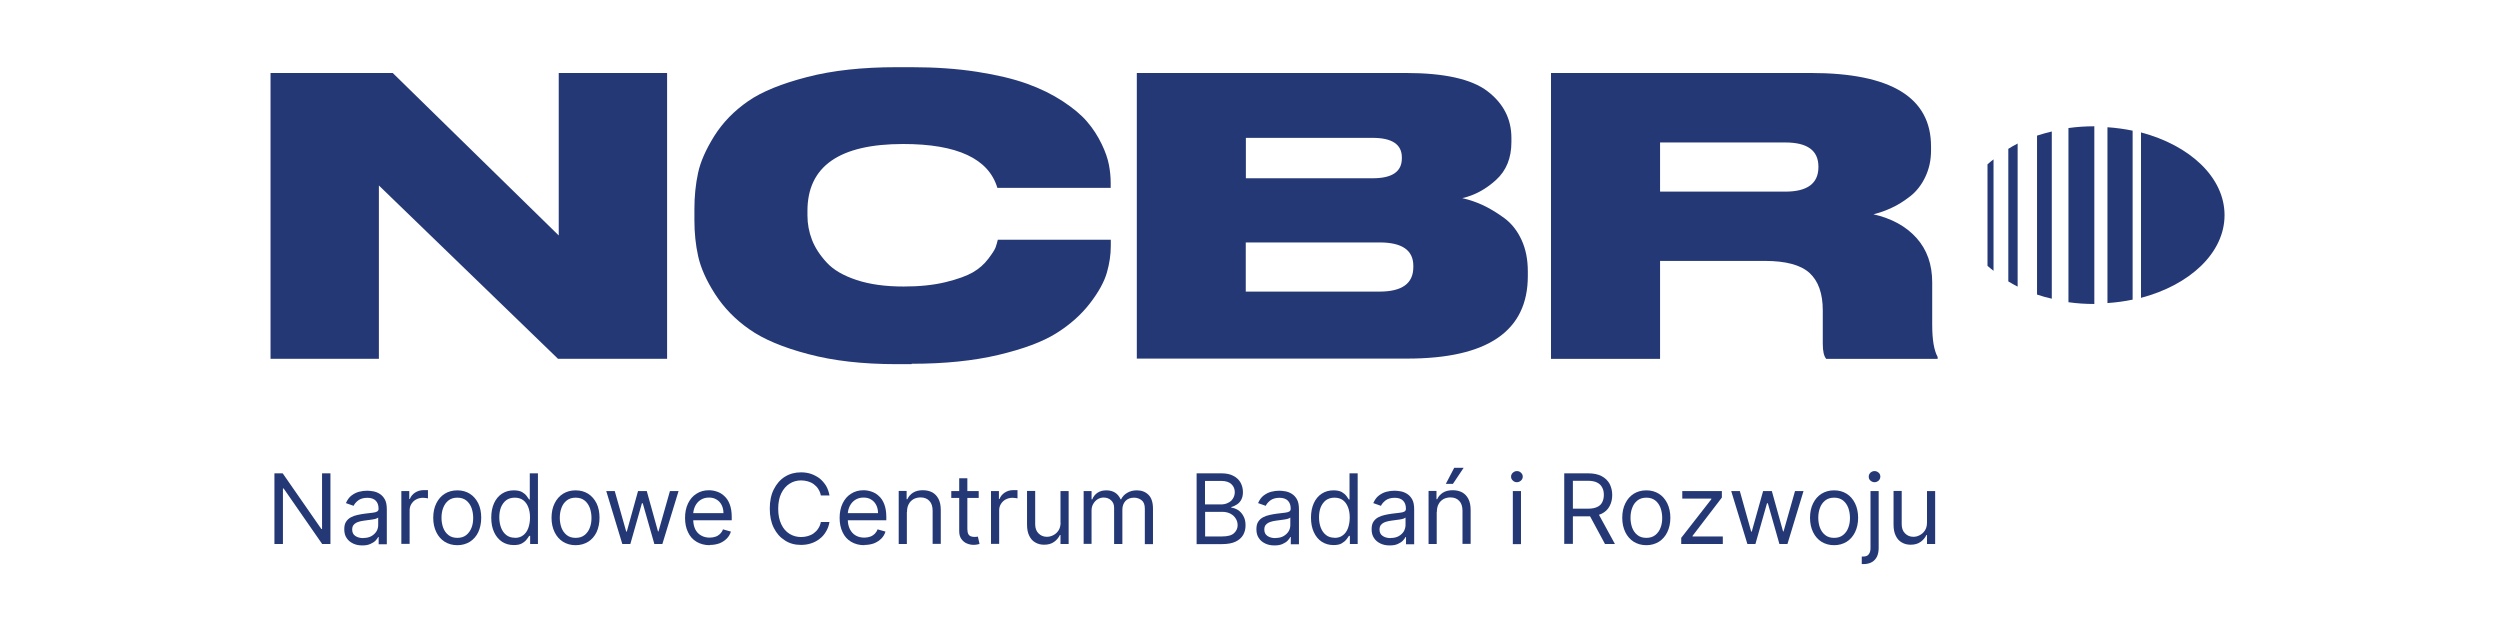 <?xml version="1.0" encoding="utf-8"?>
<!-- Generator: Adobe Illustrator 26.2.1, SVG Export Plug-In . SVG Version: 6.00 Build 0)  -->
<svg version="1.1" id="Warstwa_1" xmlns="http://www.w3.org/2000/svg" xmlns:xlink="http://www.w3.org/1999/xlink" x="0px" y="0px"
	 viewBox="0 0 1600 400" style="enable-background:new 0 0 1600 400;" xml:space="preserve">
<style type="text/css">
	.st0{fill:#253876;}
</style>
<g>
	<path class="st0" d="M1291.29,91.86c-2.12,1.06-4.08,2.19-5.97,3.4v84.85c1.97,1.13,3.93,2.34,5.97,3.33V91.86z"/>
	<path class="st0" d="M1348.77,193.96c5.6-0.38,10.97-1.13,16.11-2.19V83.62c-5.22-1.06-10.59-1.82-16.11-2.19v112.61V193.96z"/>
	<path class="st0" d="M1275.86,102c-1.29,1.06-2.72,2.04-3.86,3.18v64.96c1.21,1.13,2.57,2.12,3.86,3.18v-71.39V102z"/>
	<path class="st0" d="M1370.24,84.75v105.88c31.23-8.24,53.47-28.74,53.47-52.94S1401.48,93,1370.24,84.75"/>
	<path class="st0" d="M1340.37,80.82L1340.37,80.82c-5.67,0-11.27,0.38-16.56,1.13v111.47c5.37,0.76,10.89,1.13,16.56,1.13l0,0
		C1340.37,194.56,1340.37,80.82,1340.37,80.82z"/>
	<path class="st0" d="M1313.15,84.15c-3.25,0.76-6.35,1.66-9.45,2.65v101.72c3.03,1.06,6.2,1.89,9.45,2.65
		C1313.15,191.16,1313.15,84.15,1313.15,84.15z"/>
</g>
<polygon class="st0" points="357.59,46.71 357.59,150.7 251.34,46.71 173.14,46.71 173.14,229.65 242.49,229.65 242.49,118.71 
	357.14,229.65 426.94,229.65 426.94,46.71 "/>
<g>
	<path class="st0" d="M583.34,233.06h-9.6c-21.48,0-40.31-2.12-56.42-6.43c-16.18-4.24-28.74-9.53-37.74-15.88
		c-9-6.28-16.34-13.84-21.93-22.54c-5.6-8.7-9.15-16.71-10.81-24.13c-1.66-7.34-2.42-15.13-2.42-23.14v-7.11
		c0-8.17,0.76-15.88,2.34-23.14c1.51-7.18,5.07-15.13,10.44-23.75c5.45-8.62,12.63-15.96,21.55-22.16
		c8.92-6.2,21.55-11.27,37.89-15.5c16.34-4.24,35.39-6.28,57.17-6.28h9.6c15.28,0,29.19,0.98,41.9,2.95
		c12.71,1.97,23.37,4.54,31.99,7.64c8.62,3.1,16.26,6.88,22.84,11.19c6.66,4.39,11.87,8.7,15.65,13.16
		c3.78,4.39,6.81,9.15,9.23,14.14c2.42,4.99,3.93,9.45,4.69,13.39c0.76,3.93,1.13,7.79,1.13,11.57v3.18h-72.53
		c-5.6-18.68-25.64-28.06-60.28-28.06c-40.84,0-61.26,14.29-61.26,42.81v2.95c0,5.37,0.98,10.59,2.87,15.5s4.99,9.76,9.38,14.52
		c4.31,4.76,10.74,8.47,19.21,11.27c8.47,2.8,18.45,4.16,30.1,4.16c10.13,0,19.13-0.91,26.85-2.8c7.71-1.89,13.54-4.01,17.47-6.28
		s7.18-5.14,9.83-8.62c2.65-3.48,4.16-5.9,4.69-7.34c0.53-1.44,0.98-3.1,1.44-4.92h72.3v3.93c0,5.6-0.83,11.27-2.5,17.09
		c-1.66,5.82-5.22,12.4-10.81,19.66s-12.78,13.69-21.48,19.13c-8.77,5.52-21.18,10.13-37.13,13.92
		c-15.96,3.78-34.49,5.67-55.43,5.67"/>
	<path class="st0" d="M882.9,155.16h-85.61v31.46h85.61c14.44,0,21.63-5.22,21.63-15.73v-0.76
		C904.53,160.15,897.35,155.16,882.9,155.16 M878.51,88.23h-81.15v25.86h81.15c12.48,0,18.68-4.24,18.68-12.78v-0.53
		C897.19,92.47,890.99,88.23,878.51,88.23 M727.56,229.65V46.71h172.13c24.58,0,42.05,3.86,52.26,11.65
		c10.21,7.79,15.35,17.77,15.35,29.87v2.72c0,10.13-3.25,18.23-9.83,24.2c-6.58,5.97-13.76,9.91-21.63,11.65
		c4.92,1.13,9.45,2.72,13.61,4.69c4.16,1.97,8.62,4.69,13.31,8.09c4.69,3.48,8.32,8.09,11.04,13.99c2.72,5.9,4.01,12.63,4.01,20.12
		v2.95c0,35.24-25.71,52.86-77.22,52.86H727.49L727.56,229.65z"/>
	<path class="st0" d="M1062.44,91.18v31.46h80.17c14.07,0,21.18-5.22,21.18-15.73v-0.23c0-10.36-7.03-15.5-21.18-15.5
		C1142.61,91.18,1062.44,91.18,1062.44,91.18z M1062.44,166.96v62.7h-69.8V46.71h166.23c51.35,0,76.99,15.65,76.99,46.96v2.72
		c0,6.28-1.29,11.87-3.71,16.94c-2.42,5.07-5.67,9.23-9.68,12.33c-4.01,3.1-7.94,5.6-11.8,7.34c-3.86,1.82-7.79,3.18-11.65,4.16
		c11.65,2.65,20.8,7.64,27.53,15.13c6.73,7.49,10.06,16.94,10.06,28.44v27.07c0,9.53,1.13,16.41,3.48,20.65v1.21h-71.32
		c-1.44-1.66-2.19-4.84-2.19-9.6v-21.4c0-10.81-2.87-18.83-8.47-23.97c-5.67-5.14-15.2-7.71-28.66-7.71h-66.85L1062.44,166.96z"/>
</g>
<polygon class="st0" points="206.11,302.94 206.11,338.56 205.66,338.56 180.93,302.94 175.63,302.94 175.63,348.16 181.08,348.16 
	181.08,312.62 181.53,312.62 206.19,348.16 211.48,348.16 211.48,302.94 "/>
<g>
	<path class="st0" d="M232.51,344.31c2.04,0,3.78-0.38,5.22-1.21c1.44-0.83,2.5-1.89,3.25-3.1c0.76-1.29,1.06-2.65,1.06-4.01v-4.76
		c0,0-0.68,0.53-1.44,0.76c-0.76,0.23-1.59,0.38-2.57,0.53c-0.98,0.15-1.89,0.3-2.8,0.38l-2.19,0.3c-1.36,0.15-2.65,0.45-3.78,0.83
		c-1.13,0.38-2.12,0.98-2.8,1.74c-0.76,0.76-1.06,1.82-1.06,3.18c0,1.82,0.68,3.18,2.04,4.08c1.36,0.91,3.03,1.36,5.14,1.36
		 M231.82,349.07c-2.19,0-4.08-0.38-5.82-1.21c-1.74-0.83-3.18-1.97-4.16-3.55c-1.06-1.51-1.51-3.4-1.51-5.67
		c0-1.97,0.38-3.55,1.13-4.69c0.76-1.21,1.82-2.19,3.1-2.87c1.29-0.68,2.72-1.21,4.24-1.51c1.59-0.38,3.1-0.61,4.69-0.83
		c2.04-0.23,3.71-0.45,5.07-0.61c1.29-0.15,2.19-0.38,2.8-0.76c0.61-0.38,0.91-0.91,0.91-1.74v-0.15c0-2.19-0.61-3.86-1.82-5.07
		c-1.21-1.21-2.95-1.82-5.37-1.82s-4.46,0.61-5.82,1.66c-1.44,1.13-2.42,2.27-2.95,3.48l-4.92-1.74c0.91-2.04,2.04-3.71,3.55-4.84
		c1.51-1.13,3.1-1.97,4.84-2.42c1.74-0.45,3.48-0.68,5.22-0.68c1.06,0,2.34,0.15,3.78,0.38c1.44,0.23,2.8,0.76,4.16,1.59
		c1.36,0.83,2.42,1.97,3.33,3.55c0.91,1.59,1.29,3.78,1.29,6.43v22.31h-5.22v-4.61h-0.3c-0.38,0.76-0.98,1.51-1.74,2.34
		c-0.83,0.83-1.97,1.51-3.33,2.12c-1.36,0.61-3.03,0.91-4.99,0.91"/>
	<path class="st0" d="M256.86,348.16v-33.88h5.07v5.07h0.38c0.61-1.66,1.74-3.03,3.33-4.08c1.66-1.06,3.48-1.59,5.52-1.59
		c0.38,0,0.83,0,1.44,0c0.61,0,0.98,0,1.29,0v5.29c0,0-0.61-0.08-1.21-0.23c-0.61-0.08-1.29-0.15-1.97-0.15
		c-1.66,0-3.1,0.38-4.39,1.06c-1.29,0.68-2.27,1.66-3.03,2.87c-0.76,1.21-1.13,2.57-1.13,4.08v21.48h-5.22L256.86,348.16z"/>
	<path class="st0" d="M292.7,344.23c2.34,0,4.24-0.61,5.75-1.82c1.51-1.21,2.57-2.8,3.33-4.69c0.76-1.97,1.06-4.01,1.06-6.28
		c0-2.27-0.38-4.39-1.06-6.35c-0.76-1.97-1.82-3.55-3.33-4.76c-1.51-1.21-3.4-1.82-5.75-1.82s-4.24,0.61-5.75,1.82
		c-1.51,1.21-2.57,2.8-3.33,4.76c-0.76,1.97-1.06,4.08-1.06,6.35c0,2.27,0.38,4.39,1.06,6.28c0.76,1.97,1.82,3.48,3.33,4.69
		C288.47,343.63,290.36,344.23,292.7,344.23 M292.7,348.92c-3.1,0-5.75-0.76-8.09-2.19c-2.27-1.44-4.08-3.48-5.37-6.13
		c-1.29-2.65-1.97-5.67-1.97-9.23c0-3.55,0.68-6.66,1.97-9.23c1.29-2.65,3.1-4.69,5.37-6.13c2.34-1.44,4.99-2.19,8.09-2.19
		c3.1,0,5.75,0.76,8.02,2.19c2.27,1.44,4.08,3.55,5.37,6.13c1.29,2.65,1.89,5.75,1.89,9.23s-0.68,6.58-1.89,9.23
		c-1.29,2.65-3.1,4.69-5.37,6.13C298.38,348.16,295.73,348.92,292.7,348.92"/>
	<path class="st0" d="M329.54,344.23c2.12,0,3.86-0.53,5.29-1.66c1.44-1.06,2.57-2.65,3.25-4.54s1.13-4.24,1.13-6.81
		s-0.38-4.76-1.13-6.66s-1.82-3.4-3.25-4.46c-1.44-1.06-3.25-1.59-5.37-1.59s-4.01,0.53-5.52,1.66c-1.44,1.13-2.57,2.65-3.33,4.54
		c-0.76,1.97-1.06,4.08-1.06,6.43s0.38,4.61,1.13,6.58s1.89,3.55,3.33,4.69c1.44,1.13,3.25,1.74,5.45,1.74 M328.78,348.84
		c-2.87,0-5.37-0.76-7.49-2.12c-2.12-1.44-3.86-3.48-5.07-6.13c-1.21-2.57-1.82-5.75-1.82-9.3s0.61-6.66,1.82-9.3
		c1.21-2.65,2.95-4.69,5.07-6.05c2.19-1.44,4.69-2.12,7.56-2.12c2.19,0,3.93,0.38,5.22,1.06c1.29,0.76,2.27,1.59,2.95,2.5
		c0.68,0.91,1.21,1.66,1.59,2.27h0.45v-16.71h5.22v45.23h-4.99v-5.22h-0.61c-0.38,0.61-0.91,1.44-1.66,2.34
		c-0.68,0.91-1.66,1.74-3.03,2.5C332.71,348.54,330.97,348.84,328.78,348.84"/>
	<path class="st0" d="M368.41,344.23c2.34,0,4.24-0.61,5.75-1.82c1.51-1.21,2.65-2.8,3.33-4.69c0.76-1.97,1.06-4.01,1.06-6.28
		c0-2.27-0.38-4.39-1.06-6.35c-0.76-1.97-1.82-3.55-3.33-4.76c-1.51-1.21-3.4-1.82-5.75-1.82s-4.24,0.61-5.75,1.82
		c-1.51,1.21-2.65,2.8-3.33,4.76c-0.76,1.97-1.06,4.08-1.06,6.35c0,2.27,0.38,4.39,1.06,6.28c0.76,1.97,1.82,3.48,3.33,4.69
		C364.17,343.63,366.06,344.23,368.41,344.23 M368.41,348.92c-3.1,0-5.75-0.76-8.09-2.19c-2.27-1.44-4.08-3.48-5.37-6.13
		c-1.29-2.65-1.97-5.67-1.97-9.23c0-3.55,0.68-6.66,1.97-9.23c1.29-2.65,3.1-4.69,5.37-6.13c2.34-1.44,4.99-2.19,8.09-2.19
		c3.1,0,5.75,0.76,8.02,2.19c2.27,1.44,4.08,3.55,5.37,6.13c1.29,2.65,1.89,5.75,1.89,9.23s-0.68,6.58-1.89,9.23
		c-1.29,2.65-3.1,4.69-5.37,6.13C374.08,348.16,371.43,348.92,368.41,348.92"/>
</g>
<polygon class="st0" points="428.76,314.28 421.42,340.15 421.12,340.15 413.94,314.28 408.34,314.28 401.15,340.22 400.78,340.22 
	393.44,314.28 388,314.28 398.28,348.16 403.42,348.16 410.83,322.07 411.36,322.07 418.78,348.16 423.92,348.16 434.28,314.28 "/>
<g>
	<path class="st0" d="M454.24,348.92c-3.25,0-6.05-0.76-8.47-2.19c-2.42-1.44-4.24-3.48-5.45-6.13c-1.29-2.65-1.89-5.67-1.89-9.15
		s0.61-6.5,1.89-9.23c1.29-2.65,3.03-4.76,5.37-6.2c2.27-1.51,4.99-2.27,8.02-2.27c1.74,0,3.48,0.3,5.22,0.91
		c1.74,0.61,3.33,1.51,4.69,2.87c1.44,1.29,2.57,3.03,3.4,5.22c0.83,2.19,1.29,4.84,1.29,8.02v2.19h-26.17v-4.54h20.87
		c0-1.89-0.38-3.63-1.13-5.14c-0.76-1.51-1.82-2.72-3.25-3.55c-1.36-0.91-3.03-1.29-4.92-1.29c-2.12,0-3.86,0.53-5.37,1.51
		c-1.51,0.98-2.65,2.34-3.48,4.01c-0.76,1.66-1.21,3.4-1.21,5.22v3.03c0,2.57,0.45,4.69,1.29,6.5c0.91,1.74,2.12,3.1,3.78,4.01
		c1.59,0.91,3.4,1.36,5.52,1.36c1.36,0,2.57-0.23,3.71-0.61c1.13-0.38,2.04-0.98,2.87-1.74c0.83-0.83,1.44-1.74,1.89-2.95l5.07,1.44
		c-0.53,1.74-1.44,3.25-2.65,4.46c-1.29,1.29-2.8,2.27-4.61,3.03c-1.89,0.68-3.93,1.06-6.2,1.06"/>
	<path class="st0" d="M530.86,317.08h-5.52c-0.3-1.59-0.91-2.95-1.66-4.16c-0.76-1.21-1.74-2.19-2.87-3.03s-2.42-1.44-3.78-1.82
		c-1.44-0.38-2.87-0.61-4.31-0.61c-2.72,0-5.22,0.68-7.41,2.12c-2.19,1.36-3.93,3.4-5.29,6.13c-1.29,2.65-1.97,5.97-1.97,9.91
		s0.68,7.18,1.97,9.91c1.29,2.72,3.03,4.76,5.29,6.13c2.19,1.36,4.69,2.04,7.41,2.04c1.51,0,2.95-0.23,4.31-0.61
		c1.36-0.38,2.65-0.98,3.78-1.82c1.13-0.83,2.12-1.82,2.87-3.03c0.83-1.21,1.36-2.57,1.66-4.16h5.52c-0.38,2.34-1.13,4.39-2.27,6.2
		c-1.06,1.82-2.42,3.4-4.08,4.61c-1.66,1.29-3.48,2.27-5.45,2.87c-2.04,0.68-4.16,0.98-6.43,0.98c-3.86,0-7.34-0.91-10.29-2.87
		c-3.03-1.89-5.37-4.54-7.11-8.02c-1.74-3.48-2.57-7.56-2.57-12.33s0.83-8.92,2.57-12.33c1.74-3.48,4.08-6.2,7.11-8.09
		s6.43-2.8,10.29-2.8c2.27,0,4.39,0.3,6.43,0.98c1.97,0.68,3.78,1.66,5.45,2.87c1.59,1.29,2.95,2.87,4.08,4.61
		c1.06,1.82,1.82,3.86,2.27,6.2"/>
	<path class="st0" d="M553.17,348.92c-3.25,0-6.05-0.76-8.47-2.19c-2.42-1.44-4.24-3.48-5.45-6.13c-1.29-2.65-1.89-5.67-1.89-9.15
		s0.61-6.5,1.89-9.23c1.29-2.65,3.03-4.76,5.37-6.2c2.27-1.51,4.99-2.27,8.02-2.27c1.74,0,3.48,0.3,5.22,0.91s3.33,1.51,4.69,2.87
		c1.44,1.29,2.57,3.03,3.4,5.22c0.83,2.19,1.29,4.84,1.29,8.02v2.19h-26.17v-4.54h20.87c0-1.89-0.38-3.63-1.13-5.14
		c-0.76-1.51-1.82-2.72-3.25-3.55c-1.36-0.91-3.03-1.29-4.92-1.29c-2.12,0-3.86,0.53-5.37,1.51c-1.51,0.98-2.65,2.34-3.48,4.01
		c-0.76,1.66-1.21,3.4-1.21,5.22v3.03c0,2.57,0.45,4.69,1.36,6.5c0.91,1.74,2.12,3.1,3.71,4.01c1.59,0.91,3.4,1.36,5.52,1.36
		c1.36,0,2.57-0.23,3.71-0.61c1.13-0.38,2.04-0.98,2.87-1.74c0.83-0.83,1.44-1.74,1.89-2.95l5.07,1.44
		c-0.53,1.74-1.44,3.25-2.65,4.46c-1.29,1.29-2.8,2.27-4.61,3.03c-1.89,0.68-3.93,1.06-6.2,1.06"/>
	<path class="st0" d="M580.39,327.74v20.42h-5.22v-33.96h5.07v5.29h0.45c0.83-1.74,1.97-3.1,3.63-4.16s3.71-1.59,6.28-1.59
		c2.27,0,4.31,0.45,6.05,1.36c1.74,0.98,3.03,2.34,4.01,4.24c0.98,1.89,1.44,4.31,1.44,7.18v21.55h-5.22v-21.25
		c0-2.65-0.68-4.76-2.04-6.2c-1.36-1.51-3.25-2.27-5.67-2.27c-1.66,0-3.18,0.38-4.46,1.06c-1.29,0.76-2.34,1.74-3.1,3.18
		c-0.76,1.36-1.13,3.03-1.13,5.07"/>
	<path class="st0" d="M613.89,306.11h5.22v32.37c0,1.44,0.23,2.57,0.61,3.33c0.45,0.76,0.98,1.21,1.66,1.44
		c0.68,0.23,1.44,0.38,2.19,0.38c0.61,0,1.06,0,1.44-0.08c0.38,0,0.68-0.08,0.83-0.15l1.06,4.69c0,0-0.83,0.3-1.44,0.38
		c-0.61,0.15-1.44,0.23-2.42,0.23c-1.44,0-2.87-0.3-4.31-0.91c-1.44-0.61-2.57-1.59-3.48-2.87s-1.36-2.95-1.36-4.92v-33.73
		L613.89,306.11z M626.37,318.67h-17.55v-4.39h17.55V318.67z"/>
	<path class="st0" d="M634.24,348.16v-33.88h5.07v5.07h0.38c0.61-1.66,1.74-3.03,3.33-4.08c1.59-1.06,3.4-1.59,5.45-1.59
		c0.38,0,0.83,0,1.44,0c0.61,0,0.98,0,1.29,0v5.29c0,0-0.61-0.08-1.21-0.23c-0.61-0.08-1.29-0.15-1.97-0.15
		c-1.66,0-3.1,0.38-4.39,1.06c-1.29,0.68-2.27,1.66-3.03,2.87c-0.76,1.21-1.13,2.57-1.13,4.08v21.48h-5.22L634.24,348.16z"/>
	<path class="st0" d="M678.71,334.32v-20.04h5.22v33.88h-5.22v-5.75h-0.38c-0.83,1.74-2.04,3.18-3.71,4.39
		c-1.66,1.21-3.78,1.82-6.35,1.82c-2.12,0-4.01-0.45-5.67-1.44c-1.66-0.91-2.95-2.34-3.86-4.24c-0.98-1.89-1.44-4.31-1.44-7.18
		v-21.55h5.22v21.25c0,2.5,0.68,4.46,2.12,5.9c1.44,1.44,3.18,2.19,5.37,2.19c1.29,0,2.65-0.3,4.01-0.98
		c1.36-0.68,2.5-1.66,3.4-3.03c0.91-1.36,1.36-3.1,1.36-5.22"/>
	<path class="st0" d="M693.53,348.16v-33.88h5.07v5.29h0.45c0.68-1.82,1.89-3.25,3.4-4.24c1.59-1.06,3.48-1.51,5.67-1.51
		c2.19,0,4.08,0.53,5.6,1.51c1.51,0.98,2.65,2.42,3.48,4.24h0.3c0.83-1.74,2.19-3.18,3.93-4.16c1.74-1.06,3.78-1.59,6.2-1.59
		c3.03,0,5.52,0.98,7.41,2.87s2.87,4.84,2.87,8.85v22.69h-5.22v-22.69c0-2.5-0.68-4.31-2.04-5.37c-1.36-1.06-2.95-1.66-4.84-1.66
		c-2.42,0-4.24,0.76-5.52,2.12c-1.29,1.44-1.97,3.25-1.97,5.45v22.08h-5.29v-23.22c0-1.97-0.6-3.48-1.89-4.69
		c-1.21-1.21-2.87-1.82-4.84-1.82c-1.36,0-2.65,0.38-3.78,1.06c-1.21,0.76-2.12,1.74-2.87,3.03c-0.76,1.29-1.06,2.72-1.06,4.39
		v21.18h-5.22L693.53,348.16z"/>
	<path class="st0" d="M771.28,343.32h10.89c3.55,0,6.13-0.68,7.64-2.12c1.51-1.44,2.27-3.1,2.27-5.07c0-1.51-0.38-2.95-1.21-4.24
		c-0.76-1.29-1.89-2.34-3.33-3.1c-1.44-0.76-3.18-1.21-5.14-1.21h-11.12V343.32z M771.28,322.83h10.13c1.66,0,3.18-0.3,4.46-0.98
		c1.36-0.61,2.42-1.51,3.18-2.72c0.76-1.21,1.21-2.57,1.21-4.16c0-1.97-0.68-3.71-2.12-5.07c-1.36-1.36-3.55-2.12-6.58-2.12H771.2
		v15.05H771.28z M765.83,348.16v-45.23h15.81c3.18,0,5.75,0.53,7.79,1.66c2.04,1.06,3.55,2.5,4.54,4.31s1.51,3.86,1.51,6.05
		c0,1.97-0.38,3.55-1.06,4.84s-1.59,2.27-2.72,3.03c-1.13,0.76-2.34,1.29-3.63,1.66v0.45c1.36,0.08,2.8,0.61,4.16,1.44
		c1.44,0.91,2.57,2.12,3.48,3.78c0.98,1.66,1.44,3.63,1.44,6.05s-0.53,4.31-1.51,6.13c-1.06,1.82-2.65,3.25-4.84,4.31
		c-2.19,1.06-5.14,1.59-8.7,1.59h-16.34L765.83,348.16z"/>
	<path class="st0" d="M816.27,344.31c2.04,0,3.78-0.38,5.22-1.21s2.5-1.89,3.25-3.1c0.76-1.29,1.06-2.65,1.06-4.01v-4.76
		c0,0-0.68,0.53-1.44,0.76c-0.76,0.23-1.59,0.38-2.57,0.53c-0.98,0.15-1.89,0.3-2.8,0.38l-2.19,0.3c-1.36,0.15-2.65,0.45-3.78,0.83
		c-1.13,0.38-2.12,0.98-2.8,1.74c-0.76,0.76-1.06,1.82-1.06,3.18c0,1.82,0.68,3.18,2.04,4.08c1.36,0.91,3.03,1.36,5.14,1.36
		 M815.59,349.07c-2.19,0-4.08-0.38-5.82-1.21c-1.74-0.83-3.18-1.97-4.16-3.55c-1.06-1.51-1.51-3.4-1.51-5.67
		c0-1.97,0.38-3.55,1.13-4.69c0.76-1.21,1.82-2.19,3.1-2.87c1.29-0.68,2.72-1.21,4.24-1.51c1.59-0.38,3.1-0.61,4.69-0.83
		c2.04-0.23,3.71-0.45,5.07-0.61c1.29-0.15,2.19-0.38,2.8-0.76c0.61-0.38,0.91-0.91,0.91-1.74v-0.15c0-2.19-0.61-3.86-1.82-5.07
		c-1.21-1.21-2.95-1.82-5.37-1.82c-2.42,0-4.46,0.61-5.82,1.66c-1.44,1.13-2.42,2.27-2.95,3.48l-4.92-1.74
		c0.91-2.04,2.04-3.71,3.55-4.84s3.1-1.97,4.84-2.42c1.74-0.45,3.48-0.68,5.22-0.68c1.06,0,2.34,0.15,3.78,0.38s2.8,0.76,4.16,1.59
		c1.36,0.83,2.42,1.97,3.33,3.55c0.91,1.59,1.29,3.78,1.29,6.43v22.31h-5.22v-4.61h-0.3c-0.38,0.76-0.98,1.51-1.74,2.34
		s-1.97,1.51-3.25,2.12c-1.36,0.61-3.03,0.91-4.99,0.91"/>
	<path class="st0" d="M854.16,344.23c2.12,0,3.86-0.53,5.29-1.66c1.44-1.06,2.57-2.65,3.25-4.54c0.68-1.89,1.13-4.24,1.13-6.81
		s-0.38-4.76-1.13-6.66c-0.76-1.89-1.82-3.4-3.25-4.46c-1.44-1.06-3.25-1.59-5.37-1.59s-4.01,0.53-5.52,1.66
		c-1.44,1.13-2.57,2.65-3.33,4.54c-0.76,1.97-1.06,4.08-1.06,6.43s0.38,4.61,1.13,6.58c0.76,1.97,1.89,3.55,3.33,4.69
		c1.44,1.13,3.25,1.74,5.45,1.74 M853.41,348.84c-2.87,0-5.37-0.76-7.49-2.12c-2.19-1.44-3.86-3.48-5.07-6.13
		c-1.21-2.57-1.82-5.75-1.82-9.3s0.61-6.66,1.82-9.3c1.21-2.65,2.95-4.69,5.07-6.05c2.19-1.44,4.69-2.12,7.56-2.12
		c2.19,0,3.93,0.38,5.22,1.06c1.29,0.76,2.27,1.59,2.95,2.5c0.68,0.91,1.21,1.66,1.59,2.27h0.45v-16.71h5.22v45.23h-4.99v-5.22
		h-0.61c-0.38,0.61-0.91,1.44-1.66,2.34c-0.68,0.91-1.74,1.74-3.03,2.5C857.34,348.54,855.6,348.84,853.41,348.84"/>
	<path class="st0" d="M890.01,344.31c2.04,0,3.78-0.38,5.22-1.21s2.5-1.89,3.25-3.1c0.68-1.29,1.06-2.65,1.06-4.01v-4.76
		c0,0-0.68,0.53-1.44,0.76c-0.76,0.23-1.59,0.38-2.57,0.53c-0.98,0.15-1.89,0.3-2.8,0.38l-2.19,0.3c-1.36,0.15-2.65,0.45-3.78,0.83
		c-1.13,0.38-2.12,0.98-2.8,1.74c-0.76,0.76-1.06,1.82-1.06,3.18c0,1.82,0.68,3.18,2.04,4.08c1.36,0.91,3.03,1.36,5.14,1.36
		 M889.33,349.07c-2.19,0-4.08-0.38-5.82-1.21c-1.74-0.83-3.18-1.97-4.16-3.55c-1.06-1.51-1.51-3.4-1.51-5.67
		c0-1.97,0.38-3.55,1.13-4.69c0.76-1.21,1.82-2.19,3.1-2.87c1.29-0.68,2.72-1.21,4.24-1.51c1.59-0.38,3.1-0.61,4.69-0.83
		c2.04-0.23,3.71-0.45,5.07-0.61c1.29-0.15,2.19-0.38,2.8-0.76c0.61-0.38,0.91-0.91,0.91-1.74v-0.15c0-2.19-0.61-3.86-1.82-5.07
		c-1.21-1.21-2.95-1.82-5.37-1.82c-2.42,0-4.46,0.61-5.82,1.66c-1.44,1.13-2.42,2.27-2.95,3.48l-4.92-1.74
		c0.91-2.04,2.04-3.71,3.55-4.84c1.51-1.13,3.1-1.97,4.84-2.42c1.74-0.45,3.48-0.68,5.22-0.68c1.06,0,2.34,0.15,3.78,0.38
		c1.44,0.23,2.8,0.76,4.16,1.59c1.36,0.83,2.42,1.97,3.33,3.55s1.29,3.78,1.29,6.43v22.31h-5.22v-4.61h-0.3
		c-0.38,0.76-0.98,1.51-1.74,2.34c-0.76,0.83-1.97,1.51-3.25,2.12c-1.36,0.61-3.03,0.91-4.99,0.91"/>
	<path class="st0" d="M925.33,309.67l5.37-10.29h6.05l-6.88,10.29h-4.61H925.33z M919.5,327.74v20.42h-5.22v-33.96h5.07v5.29h0.45
		c0.76-1.74,1.97-3.1,3.63-4.16s3.71-1.59,6.28-1.59c2.27,0,4.31,0.45,6.05,1.36c1.74,0.98,3.03,2.34,4.01,4.24
		c0.98,1.89,1.44,4.31,1.44,7.18v21.55h-5.22v-21.25c0-2.65-0.68-4.76-2.04-6.2c-1.36-1.51-3.25-2.27-5.67-2.27
		c-1.66,0-3.18,0.38-4.46,1.06c-1.29,0.76-2.34,1.74-3.1,3.18c-0.76,1.36-1.13,3.03-1.13,5.07"/>
	<path class="st0" d="M968.21,314.28h5.22v33.96h-5.22V314.28z M970.86,308.61c-1.06,0-1.89-0.3-2.65-1.06
		c-0.76-0.68-1.13-1.51-1.13-2.5c0-0.98,0.38-1.82,1.13-2.5c0.76-0.68,1.59-1.06,2.65-1.06s1.89,0.38,2.57,1.06
		c0.76,0.68,1.13,1.51,1.13,2.5c0,0.98-0.38,1.82-1.13,2.5C972.67,308.23,971.84,308.61,970.86,308.61"/>
	<path class="st0" d="M1022.43,327.82l11.12,20.34h-6.35l-10.97-20.34H1022.43L1022.43,327.82z M1001.11,348.16v-45.23h15.28
		c3.55,0,6.43,0.61,8.7,1.82c2.27,1.21,3.93,2.87,5.07,4.92c1.06,2.12,1.66,4.46,1.66,7.11s-0.53,4.99-1.66,7.11
		c-1.06,2.04-2.72,3.71-4.99,4.84c-2.27,1.13-5.14,1.74-8.62,1.74h-12.4v-4.92h12.18c2.42,0,4.39-0.38,5.82-1.06
		c1.51-0.68,2.57-1.66,3.25-3.03c0.68-1.29,1.06-2.87,1.06-4.69c0-1.81-0.3-3.4-1.06-4.76c-0.68-1.36-1.74-2.42-3.25-3.18
		c-1.51-0.76-3.48-1.13-5.9-1.13h-9.6v40.39h-5.45L1001.11,348.16z"/>
	<path class="st0" d="M1053.67,344.23c2.34,0,4.24-0.61,5.75-1.82c1.51-1.21,2.65-2.8,3.33-4.69c0.76-1.97,1.06-4.01,1.06-6.28
		c0-2.27-0.38-4.39-1.06-6.35c-0.76-1.97-1.82-3.55-3.33-4.76c-1.51-1.21-3.4-1.82-5.75-1.82s-4.24,0.61-5.75,1.82
		c-1.51,1.21-2.65,2.8-3.33,4.76c-0.76,1.97-1.06,4.08-1.06,6.35c0,2.27,0.38,4.39,1.06,6.28c0.76,1.97,1.82,3.48,3.33,4.69
		C1049.43,343.63,1051.32,344.23,1053.67,344.23 M1053.67,348.92c-3.1,0-5.75-0.76-8.09-2.19c-2.27-1.44-4.08-3.48-5.37-6.13
		c-1.29-2.65-1.97-5.67-1.97-9.23c0-3.55,0.68-6.66,1.97-9.23c1.29-2.65,3.1-4.69,5.37-6.13c2.34-1.44,4.99-2.19,8.09-2.19
		s5.75,0.76,8.02,2.19c2.34,1.44,4.08,3.55,5.37,6.13c1.29,2.65,1.97,5.75,1.97,9.23s-0.68,6.58-1.97,9.23s-3.1,4.69-5.37,6.13
		C1059.34,348.16,1056.69,348.92,1053.67,348.92"/>
</g>
<polygon class="st0" points="1076.66,314.28 1076.66,319.12 1095.26,319.12 1095.26,319.5 1075.98,344.23 1075.98,348.16 
	1102.6,348.16 1102.6,343.32 1083.24,343.32 1083.24,342.94 1101.99,318.44 1101.99,314.28 "/>
<polygon class="st0" points="1148.81,314.28 1141.47,340.15 1141.17,340.15 1133.98,314.28 1128.39,314.28 1121.13,340.22 
	1120.75,340.22 1113.49,314.28 1107.97,314.28 1118.33,348.16 1123.47,348.16 1130.88,322.07 1131.41,322.07 1138.82,348.16 
	1143.97,348.16 1154.25,314.28 "/>
<g>
	<path class="st0" d="M1173.84,344.23c2.34,0,4.24-0.61,5.75-1.82c1.51-1.21,2.65-2.8,3.33-4.69c0.76-1.97,1.06-4.01,1.06-6.28
		c0-2.27-0.38-4.39-1.06-6.35c-0.76-1.97-1.82-3.55-3.33-4.76c-1.51-1.21-3.4-1.82-5.75-1.82c-2.34,0-4.24,0.61-5.75,1.82
		c-1.51,1.21-2.65,2.8-3.33,4.76c-0.76,1.97-1.06,4.08-1.06,6.35c0,2.27,0.38,4.39,1.06,6.28c0.76,1.97,1.82,3.48,3.33,4.69
		C1169.6,343.63,1171.5,344.23,1173.84,344.23 M1173.84,348.92c-3.1,0-5.75-0.76-8.09-2.19c-2.27-1.44-4.08-3.48-5.37-6.13
		c-1.29-2.65-1.97-5.67-1.97-9.23c0-3.55,0.68-6.66,1.97-9.23c1.29-2.65,3.1-4.69,5.37-6.13c2.34-1.44,4.99-2.19,8.09-2.19
		c3.1,0,5.75,0.76,8.02,2.19c2.34,1.44,4.08,3.55,5.37,6.13c1.29,2.65,1.97,5.75,1.97,9.23s-0.68,6.58-1.97,9.23
		s-3.1,4.69-5.37,6.13C1179.51,348.16,1176.86,348.92,1173.84,348.92"/>
	<path class="st0" d="M1199.7,308.61c-0.98,0-1.89-0.38-2.65-1.06c-0.76-0.68-1.06-1.51-1.06-2.5c0-0.98,0.38-1.82,1.06-2.5
		c0.76-0.68,1.59-1.06,2.65-1.06c1.06,0,1.89,0.38,2.65,1.06c0.76,0.68,1.06,1.51,1.06,2.5c0,0.98-0.38,1.82-1.06,2.5
		C1201.59,308.23,1200.76,308.61,1199.7,308.61 M1197.13,314.28h5.22v36.45c0,2.12-0.38,3.93-1.06,5.45
		c-0.76,1.51-1.82,2.72-3.25,3.55c-1.44,0.83-3.25,1.29-5.45,1.29h-1.06v-4.84h0.98c1.59,0,2.8-0.45,3.48-1.44
		c0.76-0.91,1.13-2.27,1.13-3.93v-36.45L1197.13,314.28z"/>
	<path class="st0" d="M1233.28,334.32v-20.04h5.22v33.88h-5.22v-5.75h-0.38c-0.83,1.74-2.04,3.18-3.71,4.39
		c-1.66,1.21-3.78,1.82-6.35,1.82c-2.12,0-4.01-0.45-5.67-1.44c-1.66-0.91-2.95-2.34-3.86-4.24c-0.98-1.89-1.44-4.31-1.44-7.18
		v-21.55h5.22v21.25c0,2.5,0.68,4.46,2.12,5.9c1.44,1.44,3.18,2.19,5.37,2.19c1.29,0,2.65-0.3,3.93-0.98
		c1.36-0.68,2.5-1.66,3.4-3.03C1232.83,338.18,1233.28,336.44,1233.28,334.32"/>
</g>
</svg>
